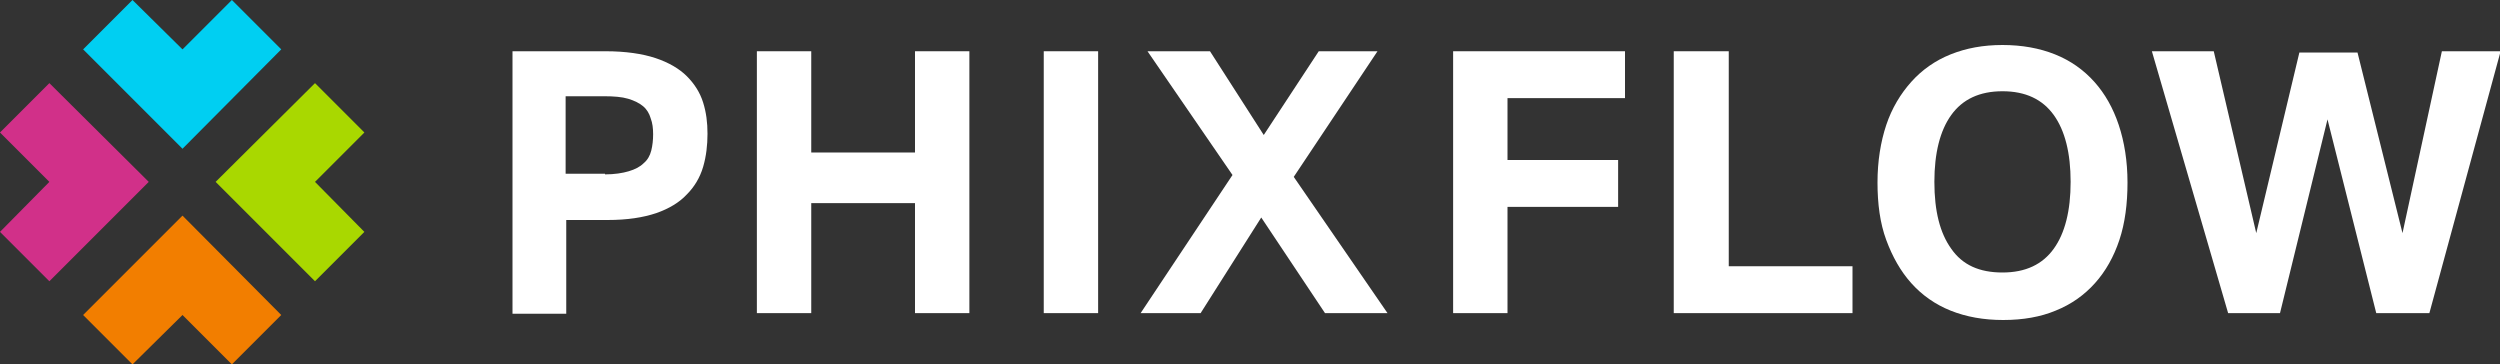 <?xml version="1.0" encoding="utf-8"?>
<!-- Generator: Adobe Illustrator 19.2.0, SVG Export Plug-In . SVG Version: 6.00 Build 0)  -->
<svg version="1.1" xmlns="http://www.w3.org/2000/svg" xmlns:xlink="http://www.w3.org/1999/xlink" x="0px" y="0px" width="400px"
	 height="58.3px" viewBox="0 0 400 58.3" style="enable-background:new 0 0 400 58.3;" xml:space="preserve">
<rect x="0" y="0" width="400" height="58.3" fill="#333333" stroke="none"/>
<style type="text/css">
	.st0{display:none;}
	.st1{display:inline;fill:#002D41;}
	.st2{display:inline;}
	.st3{fill:#FFFFFF;}
	.st4{clip-path:url(#SVGID_2_);}
	.st5{clip-path:url(#SVGID_4_);fill:#00CFF2;}
	.st6{clip-path:url(#SVGID_4_);fill:#F27E00;}
	.st7{clip-path:url(#SVGID_4_);fill:#A9D800;}
	.st8{clip-path:url(#SVGID_4_);fill:#D13089;}
	.st9{fill:#00CFF2;}
	.st10{clip-path:url(#SVGID_6_);}
	.st11{clip-path:url(#SVGID_8_);fill:#00CFF2;}
	.st12{clip-path:url(#SVGID_8_);fill:#F27E00;}
	.st13{clip-path:url(#SVGID_8_);fill:#A9D800;}
	.st14{clip-path:url(#SVGID_8_);fill:#D13089;}
	.st15{display:inline;fill:#FFFFFF;}
	.st16{display:inline;fill:#00CFF2;}
	.st17{display:inline;fill:#D13089;}
	.st18{display:inline;fill:#F27E00;}
	.st19{display:inline;fill:#A9D800;}
	.st20{clip-path:url(#SVGID_10_);}
	.st21{clip-path:url(#SVGID_12_);}
	.st22{display:inline;opacity:0.85;fill:#002D41;}
	.st23{fill:#002D41;}
	.st24{opacity:0.2;}
	.st25{opacity:0.1;}
	.st26{fill:#E74011;}
	.st27{fill:#EE7402;}
	.st28{fill:#F27E00;}
	.st29{fill:#A2C617;}
	.st30{fill:#86BC25;}
	.st31{fill:#BED000;}
	.st32{fill:#69B42E;}
	.st33{fill:#59C1D3;}
	.st34{fill:#00B2BB;}
	.st35{fill:#3796AA;}
	.st36{fill:#B7328A;}
	.st37{fill:#8C1D82;}
	.st38{fill:#D13089;}
	.st39{fill:#D95E00;}
	.st40{fill:#E67700;}
	.st41{fill:#B1CC15;}
	.st42{fill:#9FBF1D;}
	.st43{fill:#A9D800;}
	.st44{fill:#00B8E6;}
	.st45{fill:#009FD9;}
	.st46{fill:url(#SVGID_13_);}
	.st47{fill:url(#SVGID_14_);}
	.st48{fill:url(#SVGID_15_);}
	.st49{fill:url(#SVGID_16_);}
	.st50{opacity:0.15;}
	.st51{opacity:5.000000e-02;}
	.st52{fill:#232844;}
	.st53{fill:#142942;}
	.st54{fill:#CCCCCC;}
	.st55{opacity:0.15;fill:#FFFFFF;}
	.st56{opacity:5.000000e-02;fill:#FFFFFF;}
	.st57{opacity:5.000000e-02;fill:none;stroke:#000000;stroke-miterlimit:10;}
	.st58{fill:none;stroke:#00CFF2;stroke-width:0.25;stroke-miterlimit:10;}
	.st59{fill:none;}
	.st60{fill:none;stroke:#002D41;stroke-width:0.25;stroke-miterlimit:10;}
	.st61{fill:none;stroke:#EEEEEE;stroke-width:0.25;stroke-miterlimit:10;}
	.st62{display:inline;fill:none;stroke:#FF392E;stroke-width:0.25;stroke-miterlimit:10;}
	.st63{display:inline;opacity:0.1;fill:#FF392E;}
</style>
<g id="title_slides" class="st0">
</g>
<g id="bgs" class="st0">
</g>
<g id="artwork">
	<g>
		<path class="st3" d="M81.9,8.2h15c3.2,0,5.9,0.4,8,1.1c2.1,0.7,3.8,1.7,5,2.9c1.2,1.2,2.1,2.6,2.6,4.2c0.5,1.6,0.7,3.2,0.7,5
			c0,1.8-0.2,3.6-0.7,5.3c-0.5,1.7-1.4,3.2-2.6,4.4c-1.2,1.3-2.9,2.3-4.9,3c-2.1,0.7-4.6,1.1-7.8,1.1h-6.6v15h-8.6V8.2z M96.8,27.9
			c1.5,0,2.8-0.2,3.8-0.5c1-0.3,1.8-0.7,2.4-1.3c0.6-0.5,1-1.2,1.2-2c0.2-0.8,0.3-1.7,0.3-2.6c0-1-0.1-1.8-0.4-2.6
			c-0.2-0.7-0.6-1.4-1.2-1.9c-0.6-0.5-1.4-0.9-2.4-1.2c-1-0.3-2.3-0.4-3.8-0.4h-6.2v12.4H96.8z"/>
		<path class="st3" d="M121.1,8.2h8.7v16.2h16.6V8.2h8.7v41.9h-8.7V32.5h-16.6v17.6h-8.7V8.2z"/>
		<path class="st3" d="M167,8.2h8.7v41.9H167V8.2z"/>
		<path class="st3" d="M197.2,28L183.6,8.2h10l8.6,13.4L211,8.2h9.4L207,28.3l15,21.8h-10l-10.2-15.3l-9.7,15.3h-9.6L197.2,28z"/>
		<path class="st3" d="M232.5,8.2H260v7.5h-18.8v9.9h17.7v7.5h-17.7v17h-8.7V8.2z"/>
		<path class="st3" d="M267.9,8.2h8.7v34.4h19.8v7.5h-28.6V8.2z"/>
		<path class="st3" d="M320.5,51.2c-3.1,0-5.9-0.5-8.4-1.5c-2.5-1-4.6-2.5-6.3-4.4c-1.7-1.9-3-4.2-4-6.9s-1.4-5.8-1.4-9.2
			c0-3.4,0.5-6.5,1.4-9.2s2.3-5,4-6.9c1.7-1.9,3.8-3.4,6.3-4.4c2.5-1,5.2-1.5,8.3-1.5c3.1,0,5.9,0.5,8.4,1.5c2.5,1,4.6,2.5,6.3,4.4
			c1.7,1.9,3,4.2,3.9,6.9c0.9,2.7,1.4,5.8,1.4,9.2c0,3.4-0.4,6.5-1.3,9.2c-0.9,2.7-2.2,5-3.9,6.9c-1.7,1.9-3.8,3.4-6.3,4.4
			C326.5,50.7,323.7,51.2,320.5,51.2z M320.4,43.6c3.7,0,6.4-1.3,8.2-3.8c1.8-2.5,2.7-6.1,2.7-10.7c0-4.6-0.9-8.2-2.7-10.7
			c-1.8-2.5-4.5-3.8-8.2-3.8c-3.7,0-6.4,1.3-8.2,3.8c-1.8,2.5-2.7,6.1-2.7,10.7c0,4.7,0.9,8.2,2.7,10.7
			C314,42.4,316.7,43.6,320.4,43.6z"/>
		<path class="st3" d="M344.3,8.2h9.9l6.8,29.1l6.9-28.9h9.3l7.2,28.9l6.3-29.1h9.4l-11.4,41.9h-8.5l-7.8-31l-7.6,31h-8.3L344.3,8.2
			z"/>
		<g>
			<polygon class="st9" points="21.2,0 13.3,7.9 29.2,23.8 45,7.9 37.1,0 29.2,7.9 			"/>
			<polygon class="st28" points="13.3,50.4 21.2,58.3 29.2,50.4 37.1,58.3 45,50.4 29.2,34.5 			"/>
			<polygon class="st43" points="50.4,13.3 58.3,21.2 50.4,29.1 58.3,37.1 50.4,45 34.5,29.1 			"/>
			<polygon class="st38" points="7.9,13.3 23.8,29.1 7.9,45 0,37.1 7.9,29.1 0,21.2 			"/>
		</g>
	</g>
</g>
<g id="guides" class="st0">
</g>
</svg>
